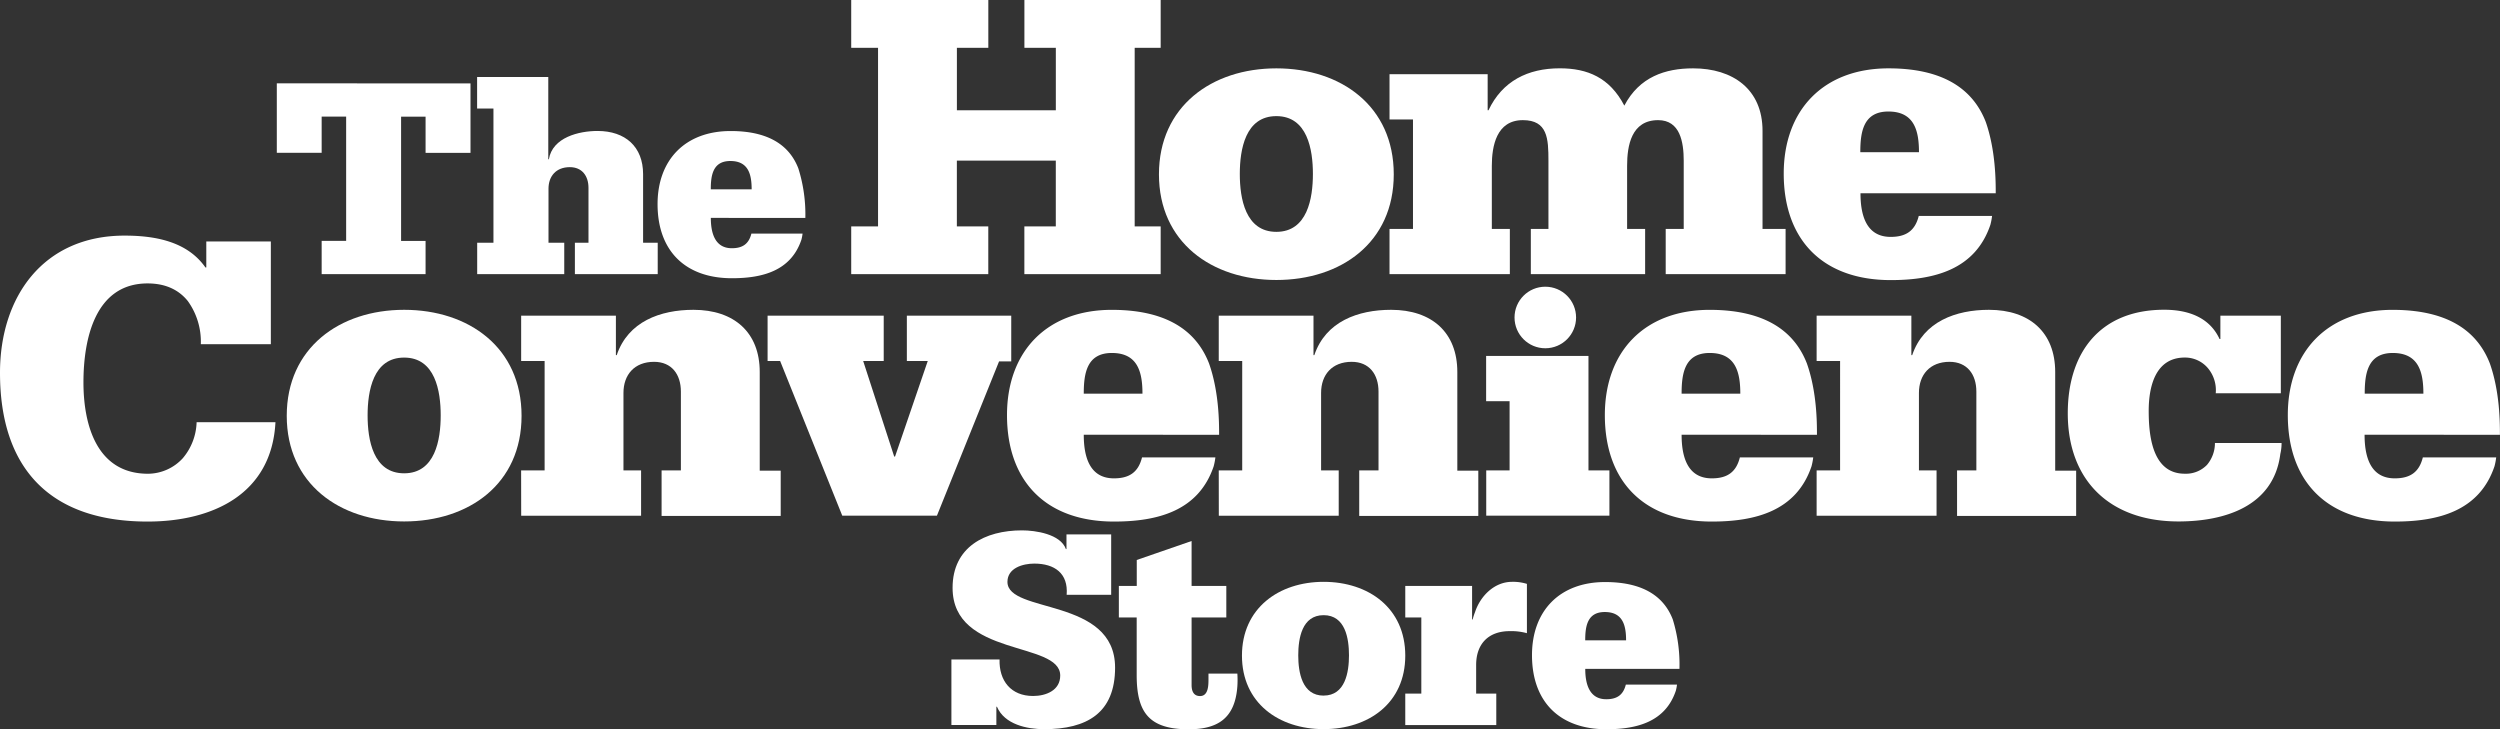 <?xml version="1.0" encoding="utf-8"?>
<svg xmlns="http://www.w3.org/2000/svg" data-name="Layer 1" id="Layer_1" viewBox="0 0 683.96 199.48">
  <rect x="0" y="0" width="683.96" height="199.48" fill="#333333" stroke="none"/>
  <defs>
    <style>.cls-1{fill:#fff;}</style>
  </defs>
  <title>theHomeConvenienceStore</title>
  <path class="cls-1" d="M128.72,22.82v19H116.43v-9.9h-6.7v34h6.7V75H88v-9.1h6.7v-34H88v9.9H75.73v-19Z"/>
  <path class="cls-1" d="M130.55,66.4H135V29.69h-4.47V21.07H150v22.5h.16c1-6,8.22-7.74,13.33-7.74,7.58,0,12.45,4.31,12.45,11.81V66.4h4V75H157.28V66.4H161v-15c0-3.27-1.76-5.67-5.11-5.67-3.75,0-5.83,2.47-5.83,5.91V66.4h4.31V75H130.55Z"/>
  <path class="cls-1" d="M194.47,59.61c0,3.91,1,8.3,5.75,8.3,2.87,0,4.63-1.12,5.35-4h14a12.34,12.34,0,0,1-.32,1.68c-2.87,8.54-10.69,10.53-19,10.53-12.77,0-20.35-7.5-20.35-20.27,0-12.13,7.58-20,20-20,11.57,0,16.44,4.87,18.51,10.21a41.92,41.92,0,0,1,1.92,13.57Zm11.17-7.82c0-4.07-.88-7.74-5.83-7.74-4.79,0-5.35,3.91-5.35,7.74Z"/>
  <path class="cls-1" d="M232.88,61.94h7.34V13.08h-7.34V0h37.51V13.08h-8.6V30.17h27.07V13.08h-8.6V0h37.28V13.08h-7.11V61.94h7.11V75H280.25V61.94h8.6v-18H261.78v18h8.6V75H232.88Z"/>
  <path class="cls-1" d="M349.19,18.7c17.66,0,32.12,10.32,32.12,29s-14.45,28.9-32.12,28.9-32.12-10.32-32.12-28.9S331.52,18.7,349.19,18.7Zm0,44.73c8.49,0,10-9.18,10-15.83s-1.49-15.83-10-15.83-10,9.18-10,15.83S340.7,63.43,349.19,63.43Z"/>
  <path class="cls-1" d="M380.15,62.63h6.42V32.69h-6.42V20.3H407v9.86h.23c3.79-8,10.78-11.47,19.5-11.47,7.57,0,13.65,2.52,17.66,10.21C448.52,21,455.63,18.7,463.2,18.7c10.9,0,19,5.73,19,17.09V62.63h6.31V75h-32.8V62.63h4.93V44c0-5.16-1-11.13-7-11.13-7.34,0-8.49,7-8.49,12.5V62.63h4.93V75H418.81V62.63h4.82V44c0-6.08-.23-11.13-7-11.13-7.23,0-8.49,7.11-8.49,12.5V62.63h4.93V75H380.15Z"/>
  <path class="cls-1" d="M509,52.88c0,5.62,1.38,11.93,8.26,11.93,4.13,0,6.65-1.61,7.68-5.73H545a17.73,17.73,0,0,1-.46,2.41c-4.13,12.27-15.37,15.14-27.3,15.14C498.87,76.62,488,65.84,488,47.49c0-17.43,10.9-28.79,28.67-28.79,16.63,0,23.63,7,26.61,14.68C546,41.18,546,49.67,546,52.88ZM525,41.64c0-5.85-1.26-11.13-8.37-11.13-6.88,0-7.68,5.62-7.68,11.13Z"/>
  <path class="cls-1" d="M260.29,180.41h13.17c-.16,5.83,3.11,10,9.18,10,3.51,0,7.42-1.52,7.42-5.59,0-9.5-29.45-4.95-29.45-24,0-11.17,8.86-15.72,19-15.72,3.67,0,10.53,1,12,5.11h.16v-4H304v16.52H291.82c.48-5.91-3.35-8.54-8.86-8.54-3.11,0-7.34,1.2-7.34,5,0,8.78,29.45,4.15,29.45,23.46,0,12.45-7.74,16.84-19.39,16.84-4.71,0-10.85-1.28-12.93-6.14h-.16v5H260.29Z"/>
  <path class="cls-1" d="M306.1,160.3H311v-7.1l15-5.19V160.3h9.5v8.62h-9.5v18.51c0,1.52.48,3,2.31,3,2.31,0,2.31-3,2.31-4.71v-1.44h7.9a26,26,0,0,1,0,3.51c-.64,8.86-5.51,11.73-13.33,11.73-10.93,0-14.21-4.71-14.21-14.84V168.92H306.1Z"/>
  <path class="cls-1" d="M362.12,159.18c12.29,0,22.34,7.18,22.34,20.19s-10.05,20.11-22.34,20.11-22.34-7.18-22.34-20.11S349.83,159.18,362.12,159.18Zm0,31.12c5.91,0,6.94-6.38,6.94-11s-1-11-6.94-11-6.94,6.38-6.94,11S356.21,190.31,362.12,190.31Z"/>
  <path class="cls-1" d="M384.46,189.75h4.39V168.92h-4.39V160.3h18.28v9.18h.16a14.72,14.72,0,0,1,.64-2c1.44-4.39,5.27-8.3,10.13-8.3a12.7,12.7,0,0,1,4.07.56v13.49a16.19,16.19,0,0,0-4.71-.56c-5.83,0-9.18,3.51-9.18,9.26v7.82h5.51v8.62h-24.9Z"/>
  <path class="cls-1" d="M433.7,183c0,3.91,1,8.3,5.75,8.3,2.87,0,4.63-1.12,5.35-4h14a12.35,12.35,0,0,1-.32,1.68c-2.87,8.54-10.69,10.53-19,10.53-12.77,0-20.35-7.5-20.35-20.27,0-12.13,7.58-20,20-20,11.57,0,16.44,4.87,18.51,10.21A41.93,41.93,0,0,1,459.47,183Zm11.17-7.82c0-4.07-.88-7.74-5.83-7.74-4.79,0-5.35,3.91-5.35,7.74Z"/>
  <path class="cls-1" d="M74.1,94.17H54.94a19,19,0,0,0-3.56-11.81c-2.41-3-6-4.82-11-4.82-14.45,0-17.55,15.37-17.55,27.07s3.67,25,17.66,25A13,13,0,0,0,50,125.37a15.92,15.92,0,0,0,3.79-9.86H75.36c-1,19.61-17.09,27.18-35,27.18C13.65,142.69,0,128.12,0,102,0,81.21,11.81,64.46,34.07,64.46c8.14,0,17.09,1.49,22.14,8.72h.23V66.07H74.1Z"/>
  <path class="cls-1" d="M110.57,84.76c17.66,0,32.12,10.32,32.12,29s-14.45,28.9-32.12,28.9-32.12-10.32-32.12-28.9S92.91,84.76,110.57,84.76Zm0,44.73c8.49,0,10-9.18,10-15.83s-1.49-15.83-10-15.83-10,9.18-10,15.83S102.08,129.49,110.57,129.49Z"/>
  <path class="cls-1" d="M142.57,128.69H149V98.76h-6.42V86.37h25.92V97.15h.23c3.1-9.18,11.93-12.39,21-12.39,11.13,0,18.12,6.19,18.12,17v27h5.74v12.39H181V128.69h5.28V107.13c0-4.7-2.52-8.14-7.34-8.14-5.39,0-8.37,3.56-8.37,8.49v21.22h4.82v12.39h-32.8Z"/>
  <path class="cls-1" d="M210,86.37h31.77V98.76h-5.62l8.49,26.15h.23l8.95-26.15H248.1V86.37h28.56v12.5h-3.33l-17,42.21H230.43l-17-42.32H210Z"/>
  <path class="cls-1" d="M296.5,118.94c0,5.62,1.38,11.93,8.26,11.93,4.13,0,6.65-1.61,7.68-5.73h20.07a17.79,17.79,0,0,1-.46,2.41c-4.13,12.27-15.37,15.14-27.3,15.14-18.35,0-29.25-10.78-29.25-29.13,0-17.43,10.9-28.79,28.67-28.79,16.63,0,23.63,7,26.61,14.68,2.75,7.8,2.75,16.29,2.75,19.5Zm16.06-11.24c0-5.85-1.26-11.13-8.37-11.13-6.88,0-7.69,5.62-7.69,11.13Z"/>
  <path class="cls-1" d="M333.43,128.69h6.42V98.76h-6.42V86.37h25.92V97.15h.23c3.1-9.18,11.93-12.39,21-12.39,11.13,0,18.12,6.19,18.12,17v27h5.74v12.39H371.86V128.69h5.28V107.13c0-4.7-2.52-8.14-7.34-8.14-5.39,0-8.37,3.56-8.37,8.49v21.22h4.82v12.39h-32.8Z"/>
  <path class="cls-1" d="M460.06,118.94c0,5.62,1.38,11.93,8.26,11.93,4.13,0,6.65-1.61,7.68-5.73h20.07a17.79,17.79,0,0,1-.46,2.41c-4.13,12.27-15.37,15.14-27.3,15.14-18.35,0-29.25-10.78-29.25-29.13,0-17.43,10.9-28.79,28.67-28.79,16.63,0,23.63,7,26.61,14.68,2.75,7.8,2.75,16.29,2.75,19.5Zm16.06-11.24c0-5.85-1.26-11.13-8.37-11.13-6.88,0-7.69,5.62-7.69,11.13Z"/>
  <path class="cls-1" d="M497,128.69h6.42V98.76H497V86.37h25.92V97.15h.23c3.1-9.18,11.93-12.39,21-12.39,11.13,0,18.12,6.19,18.12,17v27H568v12.39H535.42V128.69h5.28V107.13c0-4.7-2.52-8.14-7.34-8.14-5.39,0-8.37,3.56-8.37,8.49v21.22h4.82v12.39H497Z"/>
  <path class="cls-1" d="M624,107.59H606.19a9.38,9.38,0,0,0-2.06-6.77,8.18,8.18,0,0,0-6.42-3c-8.14,0-9.86,8.14-9.86,14.57,0,6.65.92,17.21,9.86,17.21a8,8,0,0,0,6.08-2.41,9.22,9.22,0,0,0,2.18-6H624.2a12.5,12.5,0,0,1-.34,3c-1.83,14.57-15.6,18.47-27.87,18.47-18.81,0-30.28-11.24-30.28-29.59,0-16.75,8.95-28.33,26.38-28.33,6.54,0,12.39,2.06,15.14,8h.23V86.37H624Z"/>
  <path class="cls-1" d="M646.91,118.94c0,5.62,1.38,11.93,8.26,11.93,4.13,0,6.65-1.61,7.68-5.73h20.07a17.79,17.79,0,0,1-.46,2.41c-4.13,12.27-15.37,15.14-27.3,15.14-18.35,0-29.25-10.78-29.25-29.13,0-17.43,10.9-28.79,28.67-28.79,16.63,0,23.63,7,26.61,14.68,2.75,7.8,2.75,16.29,2.75,19.5ZM663,107.7c0-5.85-1.26-11.13-8.37-11.13-6.88,0-7.68,5.62-7.68,11.13Z"/>
  <path class="cls-1" d="M406.61,128.69H413V109.77h-6.42V97.38h28v31.31h5.73v12.39H406.61Z"/>
  <circle class="cls-1" cx="422.77" cy="86.86" r="8.42"/>
</svg>